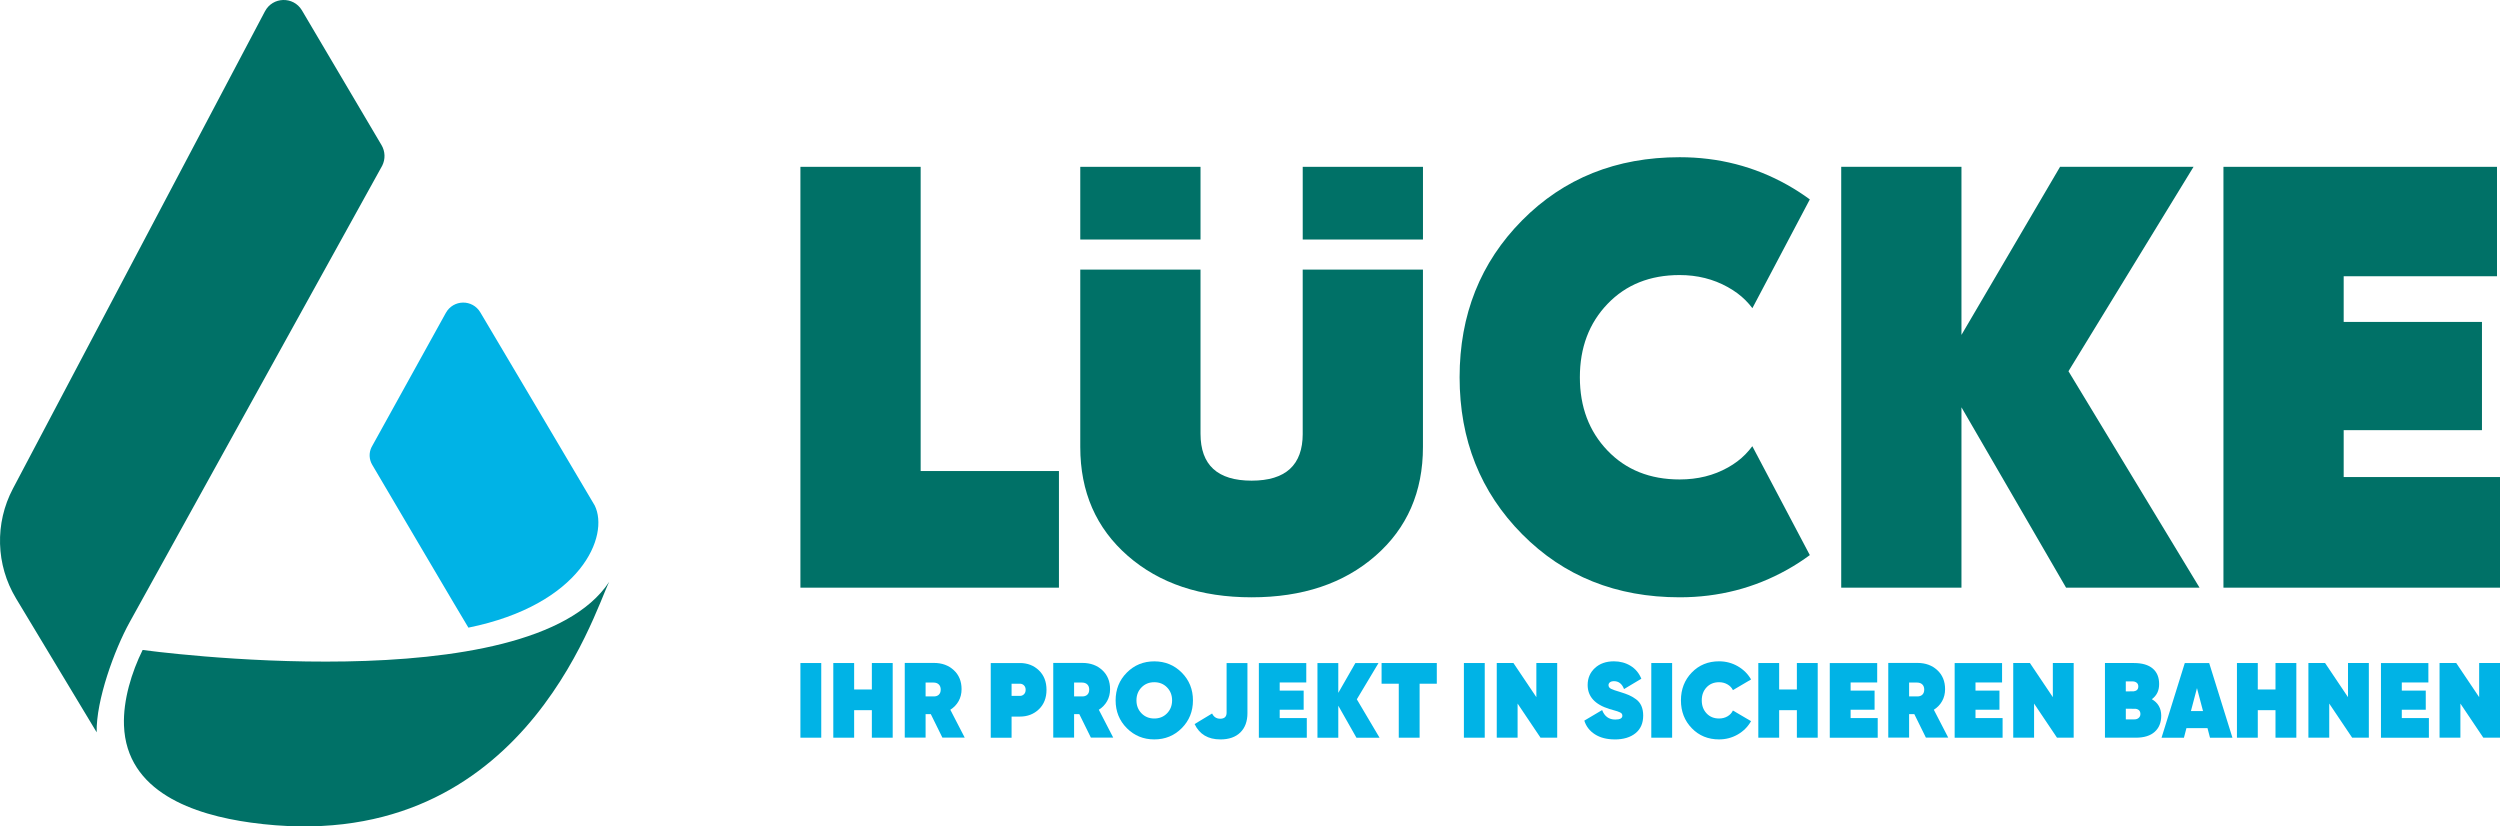 <?xml version="1.0" encoding="UTF-8"?><svg id="Layer_2" xmlns="http://www.w3.org/2000/svg" viewBox="0 0 1473.24 487"><defs><style>.cls-1{fill:#00b3e6;}.cls-2{fill:#007167;}</style></defs><g id="Layer_1-2"><rect class="cls-2" x="636.6" y="98.31" width="70.86" height="42.84"/><rect class="cls-2" x="767.69" y="98.31" width="70.86" height="42.84"/><path class="cls-2" d="M767.69,255.61c0,18.42-10.04,27.64-30.12,27.64s-30.11-9.21-30.11-27.64v-96.73h-70.86v104.53c0,26.46,9.33,47.83,27.99,64.13,18.66,16.3,42.99,24.45,72.98,24.45s54.32-8.15,72.98-24.45c18.66-16.3,27.99-37.67,27.99-64.13v-104.53h-70.86v96.73Z"/><polygon class="cls-2" points="1292.64 98.31 1213.98 98.31 1155.88 197.35 1155.88 98.31 1085.02 98.31 1085.02 346.31 1155.88 346.31 1155.88 240.02 1217.53 346.31 1296.18 346.31 1218.94 218.76 1292.64 98.31"/><polygon class="cls-2" points="1381.12 281.12 1381.12 253.49 1462.61 253.49 1462.61 189.71 1381.12 189.71 1381.12 162.79 1471.47 162.79 1471.47 98.31 1310.27 98.31 1310.27 346.31 1473.24 346.31 1473.24 281.12 1381.12 281.12"/><polygon class="cls-2" points="542.54 98.31 471.68 98.31 471.68 346.31 624.03 346.31 624.03 277.58 542.54 277.58 542.54 98.31"/><path class="cls-1" d="M471.68,390.72h12.28v44h-12.28v-44Z"/><path class="cls-1" d="M513.78,390.72h12.28v44h-12.28v-16.22h-10.44v16.22h-12.28v-44h12.28v15.59h10.44v-15.59Z"/><path class="cls-1" d="M555.34,434.66l-6.82-13.83h-3.07v13.83h-12.28v-44h17.2c4.71,0,8.6,1.41,11.67,4.24,3.07,2.83,4.61,6.57,4.61,11.22,0,2.6-.58,4.95-1.75,7.04-1.17,2.09-2.8,3.79-4.88,5.09l8.48,16.41h-13.14ZM545.45,402.23v8.17h4.67c1.31.04,2.35-.29,3.1-1,.76-.71,1.14-1.72,1.14-3.02s-.38-2.31-1.14-3.05c-.76-.73-1.79-1.1-3.1-1.1h-4.67Z"/><path class="cls-1" d="M601.03,390.72c4.46,0,8.19,1.44,11.18,4.31,2.99,2.87,4.49,6.7,4.49,11.47s-1.5,8.6-4.49,11.47c-2.99,2.87-6.71,4.31-11.18,4.31h-4.91v12.45h-12.28v-44h17.2ZM601.03,410.09c.94,0,1.74-.32,2.4-.98.65-.65.98-1.52.98-2.61s-.33-1.96-.98-2.61c-.66-.65-1.46-.98-2.4-.98h-4.91v7.17h4.91Z"/><path class="cls-1" d="M642.85,434.66l-6.82-13.83h-3.07v13.83h-12.28v-44h17.2c4.71,0,8.6,1.41,11.67,4.24,3.07,2.83,4.61,6.57,4.61,11.22,0,2.6-.58,4.95-1.75,7.04-1.17,2.09-2.8,3.79-4.88,5.09l8.48,16.41h-13.14ZM632.96,402.23v8.17h4.67c1.31.04,2.34-.29,3.1-1,.76-.71,1.14-1.72,1.14-3.02s-.38-2.31-1.14-3.05c-.76-.73-1.79-1.1-3.1-1.1h-4.67Z"/><path class="cls-1" d="M696.4,429.1c-4.4,4.42-9.8,6.63-16.18,6.63s-11.78-2.21-16.19-6.63c-4.4-4.42-6.6-9.88-6.6-16.37s2.2-11.95,6.6-16.37c4.4-4.42,9.8-6.63,16.19-6.63s11.78,2.21,16.18,6.63c4.4,4.42,6.6,9.88,6.6,16.37s-2.2,11.95-6.6,16.37ZM672.69,420.36c1.98,2.03,4.49,3.05,7.52,3.05s5.54-1.01,7.52-3.05,2.98-4.58,2.98-7.64-1-5.6-2.98-7.64c-1.98-2.03-4.49-3.05-7.52-3.05s-5.54,1.02-7.52,3.05c-1.99,2.03-2.98,4.58-2.98,7.64s.99,5.6,2.98,7.64Z"/><path class="cls-1" d="M719.14,435.73c-7.25,0-12.3-3.02-15.17-9.05l10.32-6.22c.98,2.05,2.58,3.08,4.79,3.08,2.5,0,3.75-1.2,3.75-3.58v-29.23h12.28v29.54c0,4.82-1.39,8.6-4.18,11.35-2.79,2.74-6.72,4.12-11.79,4.12Z"/><path class="cls-1" d="M754.12,423.16h15.97v11.57h-28.25v-44h27.94v11.44h-15.66v4.78h14.12v11.31h-14.12v4.9Z"/><path class="cls-1" d="M812.97,434.73h-13.63l-10.69-18.86v18.86h-12.28v-44h12.28v17.57l10.07-17.57h13.63l-12.78,21.37,13.39,22.63Z"/><path class="cls-1" d="M846.7,390.72v12.19h-10.13v31.81h-12.28v-31.81h-10.13v-12.19h32.55Z"/><path class="cls-1" d="M862.67,390.72h12.28v44h-12.28v-44Z"/><path class="cls-1" d="M905.37,390.72h12.28v44h-9.83l-13.51-20.11v20.11h-12.28v-44h9.83l13.51,20.12v-20.12Z"/><path class="cls-1" d="M951.56,435.73c-4.67,0-8.56-1-11.67-2.99-3.11-1.99-5.2-4.68-6.26-8.08l10.5-6.22c1.43,3.73,4.01,5.59,7.74,5.59,2.79,0,4.18-.75,4.18-2.26,0-.42-.1-.79-.31-1.13-.21-.34-.59-.63-1.17-.88-.57-.25-1.07-.45-1.5-.6-.43-.15-1.18-.37-2.24-.66-1.06-.3-1.86-.53-2.4-.69-8.55-2.64-12.83-7.35-12.83-14.14,0-4.02,1.42-7.36,4.27-9.99,2.84-2.64,6.58-3.96,11.21-3.96,3.64,0,6.91.88,9.8,2.64,2.88,1.76,5,4.3,6.36,7.61l-10.2,6.1c-1.19-3.1-3.15-4.65-5.9-4.65-1.06,0-1.87.22-2.42.66s-.83,1-.83,1.67c0,.92.48,1.63,1.44,2.14.96.5,2.81,1.15,5.56,1.95,2.05.63,3.73,1.23,5.04,1.79,1.31.56,2.68,1.36,4.11,2.39,1.43,1.03,2.51,2.35,3.22,3.96.71,1.61,1.07,3.51,1.07,5.69,0,4.49-1.5,7.95-4.52,10.4-3.01,2.45-7.09,3.68-12.25,3.68Z"/><path class="cls-1" d="M973.1,390.72h12.28v44h-12.28v-44Z"/><path class="cls-1" d="M1013.05,435.73c-6.47,0-11.83-2.2-16.09-6.6-4.26-4.4-6.39-9.87-6.39-16.41s2.13-12.01,6.39-16.41c4.26-4.4,9.62-6.6,16.09-6.6,3.97,0,7.63.97,10.99,2.89,3.36,1.93,5.98,4.53,7.86,7.8l-10.69,6.29c-.7-1.43-1.78-2.56-3.26-3.4-1.47-.84-3.11-1.26-4.91-1.26-3.03,0-5.49,1.01-7.37,3.02-1.89,2.01-2.83,4.57-2.83,7.67s.94,5.66,2.83,7.67c1.88,2.01,4.34,3.02,7.37,3.02,1.84,0,3.49-.42,4.94-1.26,1.45-.84,2.53-1.99,3.22-3.45l10.69,6.28c-1.89,3.31-4.51,5.93-7.86,7.86-3.36,1.93-7.02,2.89-10.99,2.89Z"/><path class="cls-1" d="M1058.89,390.72h12.28v44h-12.28v-16.22h-10.44v16.22h-12.28v-44h12.28v15.59h10.44v-15.59Z"/><path class="cls-1" d="M1090.56,423.16h15.97v11.57h-28.25v-44h27.94v11.44h-15.66v4.78h14.12v11.31h-14.12v4.9Z"/><path class="cls-1" d="M1134.92,434.66l-6.82-13.83h-3.07v13.83h-12.28v-44h17.2c4.71,0,8.6,1.41,11.67,4.24,3.07,2.83,4.61,6.57,4.61,11.22,0,2.6-.58,4.95-1.75,7.04-1.17,2.09-2.8,3.79-4.88,5.09l8.48,16.41h-13.14ZM1125.03,402.23v8.17h4.67c1.31.04,2.35-.29,3.1-1,.76-.71,1.14-1.72,1.14-3.02s-.38-2.31-1.14-3.05c-.76-.73-1.79-1.1-3.1-1.1h-4.67Z"/><path class="cls-1" d="M1164.15,423.16h15.97v11.57h-28.25v-44h27.94v11.44h-15.66v4.78h14.12v11.31h-14.12v4.9Z"/><path class="cls-1" d="M1209.73,390.72h12.28v44h-9.83l-13.51-20.11v20.11h-12.28v-44h9.83l13.51,20.12v-20.12Z"/><path class="cls-1" d="M1268.07,412.03c3.68,2.14,5.53,5.38,5.53,9.74,0,4.02-1.28,7.19-3.84,9.49-2.56,2.31-6.27,3.46-11.14,3.46h-18.18v-44h17.07c4.83,0,8.51,1.07,11.05,3.21,2.54,2.14,3.81,5.2,3.81,9.18s-1.44,6.79-4.3,8.93ZM1256.77,401.54h-4.05v5.91l4.73-.06c1.76-.25,2.64-1.22,2.64-2.89,0-.97-.33-1.7-.98-2.2-.66-.5-1.44-.75-2.34-.75ZM1257.88,423.92c.98,0,1.8-.29,2.46-.88.66-.58.99-1.34.99-2.26,0-1.76-.92-2.79-2.76-3.08l-5.83-.07v6.29h5.16Z"/><path class="cls-1" d="M1302.34,434.73l-1.47-5.66h-12.41l-1.47,5.66h-13.2l13.7-44h14.37l13.7,44h-13.2ZM1291.1,419.01h7.13l-3.56-13.51-3.56,13.51Z"/><path class="cls-1" d="M1340.94,390.72h12.28v44h-12.28v-16.22h-10.44v16.22h-12.28v-44h12.28v15.59h10.44v-15.59Z"/><path class="cls-1" d="M1383.67,390.72h12.28v44h-9.83l-13.51-20.11v20.11h-12.28v-44h9.83l13.51,20.12v-20.12Z"/><path class="cls-1" d="M1415.37,423.16h15.97v11.57h-28.25v-44h27.94v11.44h-15.66v4.78h14.12v11.31h-14.12v4.9Z"/><path class="cls-1" d="M1460.96,390.72h12.28v44h-9.83l-13.51-20.11v20.11h-12.28v-44h9.83l13.51,20.12v-20.12Z"/><path class="cls-2" d="M1032.64,262.94c-2.49,3.35-5.39,6.37-8.83,8.95-1.71,1.28-3.53,2.47-5.47,3.56-8.39,4.73-17.89,7.09-28.52,7.09-17.48,0-31.66-5.67-42.51-17.01-10.87-11.34-16.3-25.74-16.3-43.22s5.43-31.89,16.3-43.22c10.86-11.34,25.03-17.01,42.51-17.01,10.39,0,19.84,2.36,28.34,7.09,2.04,1.13,3.95,2.36,5.73,3.68,3.43,2.55,6.32,5.49,8.79,8.74l33.84-64.09c-4.19-3.07-8.6-5.93-13.28-8.56-19.37-10.86-40.51-16.3-63.42-16.3-37.32,0-68.26,12.4-92.83,37.2-24.57,24.8-36.85,55.62-36.85,92.47s12.28,67.67,36.85,92.47c24.56,24.8,55.5,37.2,92.83,37.2,22.91,0,44.05-5.44,63.42-16.3,4.68-2.62,9.1-5.49,13.28-8.57l-33.89-64.18Z"/><path class="cls-2" d="M156.14,6.66L7.61,287.96c-10.76,20.38-10.07,44.91,1.82,64.65,23.77,39.47,47.54,78.94,47.54,78.94h0c-.41-18.75,10.38-48.54,19.46-64.95L225.24,97.63c1.94-3.84,1.78-8.4-.4-12.1L177.87,6.01c-5.03-8.3-17.19-7.94-21.72.64Z"/><path class="cls-1" d="M350.47,297.89c-.45-.92-67.34-113.68-67.34-113.68-4.64-8.02-16.06-7.8-20.46.28-.04.08-43.7,78.98-43.73,79.04-1.64,3.3-1.46,7.24.43,10.4,0,0,56.51,95.97,56.66,95.94,66.61-13.54,83.2-54.14,74.44-71.98Z"/><path class="cls-2" d="M359,342.86c-9.03,17.93-52.26,163.82-211.18,141.9-33.51-4.62-73.34-17.99-74.76-57.3-.54-14.99,4.53-31.36,10.99-44.44,0,0,227.92,31.41,274.95-40.16Z"/></g></svg>